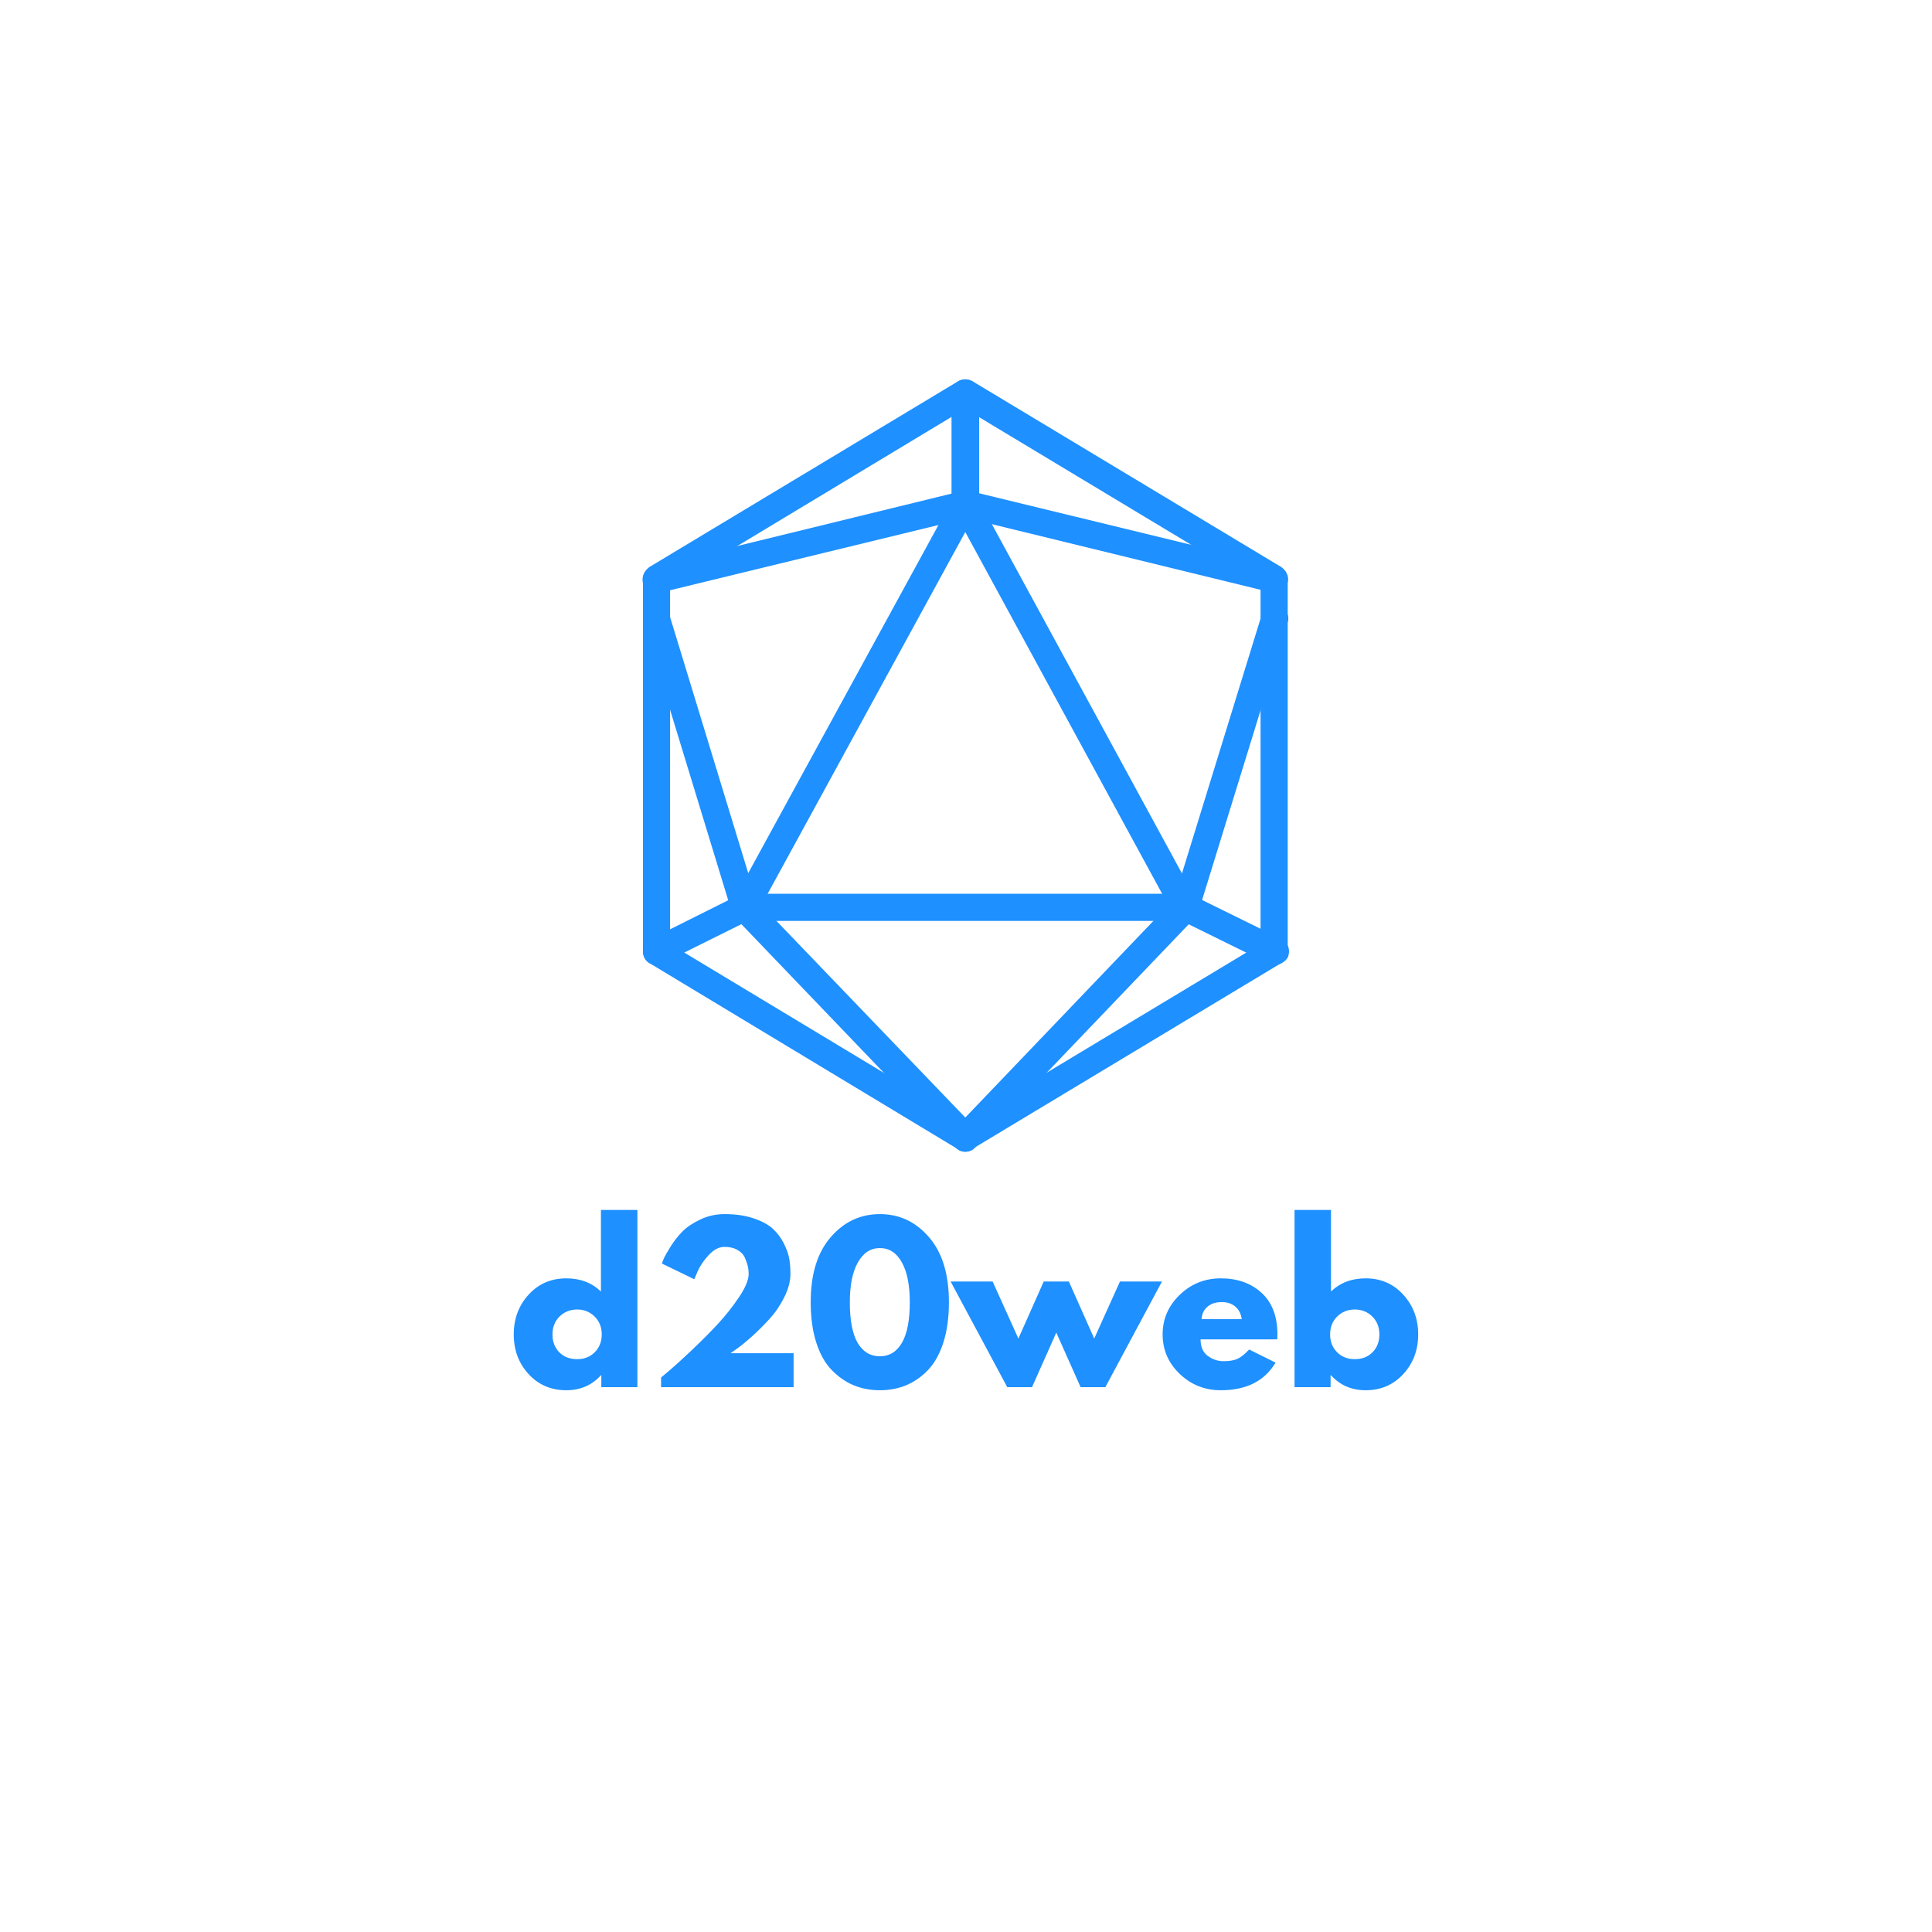 <svg xmlns="http://www.w3.org/2000/svg" xmlns:xlink="http://www.w3.org/1999/xlink" width="500" zoomAndPan="magnify" viewBox="0 0 375 375" height="500" preserveAspectRatio="xMidYMid meet" version="1.0"><defs><g/><clipPath id="8e2697beaa"><path d="M 124.406 73.539 L 250 73.539 L 250 223.539 L 124.406 223.539 Z M 124.406 73.539 " clip-rule="nonzero"/></clipPath><clipPath id="7f89c3cbda"><path d="M 124.406 95 L 191 95 L 191 116 L 124.406 116 Z M 124.406 95 " clip-rule="nonzero"/></clipPath><clipPath id="bae809c499"><path d="M 184 95 L 250.406 95 L 250.406 116 L 184 116 Z M 184 95 " clip-rule="nonzero"/></clipPath><clipPath id="808180b1b2"><path d="M 124.406 173 L 250.406 173 L 250.406 188 L 124.406 188 Z M 124.406 173 " clip-rule="nonzero"/></clipPath><clipPath id="fdc1f7f790"><path d="M 124.406 117 L 148 117 L 148 179 L 124.406 179 Z M 124.406 117 " clip-rule="nonzero"/></clipPath><clipPath id="422c235366"><path d="M 227 117 L 250.406 117 L 250.406 179 L 227 179 Z M 227 117 " clip-rule="nonzero"/></clipPath><clipPath id="a51935f08f"><path d="M 141 173 L 191 173 L 191 223.539 L 141 223.539 Z M 141 173 " clip-rule="nonzero"/></clipPath><clipPath id="0a60b88705"><path d="M 184 173 L 233 173 L 233 223.539 L 184 223.539 Z M 184 173 " clip-rule="nonzero"/></clipPath><clipPath id="52615d8949"><path d="M 184 73.539 L 191 73.539 L 191 101 L 184 101 Z M 184 73.539 " clip-rule="nonzero"/></clipPath></defs><rect x="-37.5" width="450" fill="#ffffff" y="-37.5" height="450" fill-opacity="1"/><rect x="-37.5" width="450" fill="#ffffff" y="-37.5" height="450" fill-opacity="1"/><g clip-path="url(#8e2697beaa)"><path fill="#1e90ff" d="M 187.324 223.539 C 186.887 223.539 186.359 223.363 186.008 223.102 L 126.023 186.918 C 125.32 186.477 124.797 185.602 124.797 184.723 L 124.797 112.445 C 124.797 111.391 125.32 110.602 126.023 110.074 L 186.008 73.977 C 186.887 73.539 187.852 73.539 188.73 73.977 L 248.711 110.074 C 249.414 110.602 249.941 111.391 249.941 112.445 L 249.941 184.723 C 249.941 185.688 249.414 186.566 248.711 186.918 L 188.73 223.012 C 188.289 223.363 187.852 223.539 187.324 223.539 Z M 130.062 183.23 L 187.324 217.742 L 244.672 183.23 L 244.672 113.848 L 187.324 79.336 L 130.062 113.848 Z M 130.062 183.23 " fill-opacity="1" fill-rule="evenodd"/></g><g clip-path="url(#7f89c3cbda)"><path fill="#1e90ff" d="M 127.344 115.078 C 126.113 115.078 125.059 114.199 124.797 113.148 C 124.445 111.652 125.32 110.336 126.727 109.984 L 186.711 95.32 C 188.203 94.969 189.52 95.848 189.961 97.25 C 190.309 98.746 189.434 100.062 187.938 100.5 L 127.957 115.078 C 127.867 114.992 127.605 115.078 127.344 115.078 Z M 127.344 115.078 " fill-opacity="1" fill-rule="evenodd"/></g><g clip-path="url(#bae809c499)"><path fill="#1e90ff" d="M 247.395 115.078 C 247.133 115.078 246.957 115.078 246.781 114.992 L 186.711 100.324 C 185.305 99.973 184.426 98.48 184.777 97.164 C 185.129 95.848 186.621 94.879 187.938 95.23 L 247.922 109.809 C 249.414 110.25 250.293 111.652 249.941 113.059 C 249.68 114.199 248.535 115.078 247.395 115.078 Z M 247.395 115.078 " fill-opacity="1" fill-rule="evenodd"/></g><g clip-path="url(#808180b1b2)"><path fill="#1e90ff" d="M 247.395 187.27 C 246.957 187.27 246.605 187.18 246.164 187.004 L 229.391 178.75 L 145.168 178.75 L 128.57 187.004 C 127.254 187.621 125.672 187.18 125.059 185.863 C 124.445 184.457 124.883 182.879 126.289 182.262 L 143.324 173.746 C 143.676 173.656 144.027 173.48 144.555 173.48 L 230.18 173.48 C 230.531 173.48 230.973 173.656 231.41 173.746 L 248.711 182.262 C 250.027 182.879 250.555 184.457 249.941 185.863 C 249.328 186.828 248.359 187.27 247.395 187.27 Z M 247.395 187.27 " fill-opacity="1" fill-rule="evenodd"/></g><path fill="#1e90ff" d="M 144.555 178.75 C 144.027 178.75 143.676 178.664 143.324 178.398 C 142.098 177.695 141.656 176.027 142.273 174.887 L 185.129 96.461 C 185.918 95.23 187.5 94.703 188.73 95.32 C 189.871 96.109 190.398 97.691 189.785 98.832 L 146.84 177.434 C 146.398 178.223 145.434 178.75 144.555 178.75 Z M 144.555 178.75 " fill-opacity="1" fill-rule="evenodd"/><path fill="#1e90ff" d="M 230.004 178.75 C 229.039 178.75 228.25 178.223 227.723 177.434 L 185.039 99.008 C 184.34 97.777 184.777 96.109 186.094 95.496 C 187.324 94.703 189.082 95.23 189.695 96.547 L 232.379 174.973 C 233.078 176.203 232.641 177.871 231.234 178.488 C 230.883 178.75 230.531 178.75 230.004 178.75 Z M 230.004 178.75 " fill-opacity="1" fill-rule="evenodd"/><g clip-path="url(#fdc1f7f790)"><path fill="#1e90ff" d="M 144.555 178.75 C 143.414 178.75 142.359 178.047 142.008 176.906 L 124.883 120.789 C 124.531 119.469 125.32 117.977 126.641 117.539 C 127.957 117.188 129.449 117.891 129.891 119.207 L 147.016 175.324 C 147.367 176.641 146.664 178.137 145.258 178.664 C 144.996 178.75 144.82 178.75 144.555 178.75 Z M 144.555 178.75 " fill-opacity="1" fill-rule="evenodd"/></g><g clip-path="url(#422c235366)"><path fill="#1e90ff" d="M 230.004 178.75 C 229.832 178.75 229.566 178.75 229.305 178.664 C 227.984 178.137 227.109 176.641 227.633 175.324 L 244.938 119.207 C 245.375 117.891 246.867 117.012 248.184 117.539 C 249.59 117.977 250.379 119.469 249.941 120.789 L 232.641 176.906 C 232.203 178.047 231.234 178.75 230.004 178.75 Z M 230.004 178.75 " fill-opacity="1" fill-rule="evenodd"/></g><g clip-path="url(#a51935f08f)"><path fill="#1e90ff" d="M 187.324 223.539 C 186.621 223.539 186.008 223.277 185.391 222.66 L 142.621 178.047 C 141.656 176.906 141.656 175.324 142.711 174.27 C 143.852 173.305 145.434 173.305 146.488 174.359 L 189.344 218.973 C 190.309 220.113 190.309 221.695 189.168 222.75 C 188.73 223.277 188.113 223.539 187.324 223.539 Z M 187.324 223.539 " fill-opacity="1" fill-rule="evenodd"/></g><g clip-path="url(#0a60b88705)"><path fill="#1e90ff" d="M 187.324 223.539 C 186.711 223.539 186.008 223.277 185.566 222.75 C 184.426 221.781 184.426 220.113 185.391 218.973 L 228.074 174.359 C 229.039 173.305 230.797 173.305 231.852 174.27 C 232.992 175.238 232.992 176.906 232.027 178.047 L 189.344 222.66 C 188.816 223.277 188.113 223.539 187.324 223.539 Z M 187.324 223.539 " fill-opacity="1" fill-rule="evenodd"/></g><g clip-path="url(#52615d8949)"><path fill="#1e90ff" d="M 187.324 100.324 C 185.918 100.324 184.691 99.094 184.691 97.691 L 184.691 76.348 C 184.691 74.855 185.918 73.629 187.324 73.629 C 188.816 73.629 190.047 74.855 190.047 76.348 L 190.047 97.777 C 190.047 99.094 188.816 100.324 187.324 100.324 Z M 187.324 100.324 " fill-opacity="1" fill-rule="evenodd"/></g><g fill="#1e90ff" fill-opacity="1"><g transform="translate(98.797, 269.252)"><g><path d="M 3.797 -2.547 C 1.879 -4.641 0.922 -7.203 0.922 -10.234 C 0.922 -13.273 1.879 -15.848 3.797 -17.953 C 5.723 -20.066 8.164 -21.125 11.125 -21.125 C 13.844 -21.125 16.082 -20.27 17.844 -18.562 L 17.844 -34.406 L 24.922 -34.406 L 24.922 0 L 17.922 0 L 17.922 -2.312 L 17.844 -2.312 C 16.082 -0.375 13.844 0.594 11.125 0.594 C 8.164 0.594 5.723 -0.453 3.797 -2.547 Z M 9.812 -13.719 C 8.895 -12.812 8.438 -11.648 8.438 -10.234 C 8.438 -8.828 8.875 -7.676 9.75 -6.781 C 10.633 -5.883 11.797 -5.438 13.234 -5.438 C 14.617 -5.438 15.758 -5.891 16.656 -6.797 C 17.551 -7.703 18 -8.848 18 -10.234 C 18 -11.648 17.535 -12.812 16.609 -13.719 C 15.691 -14.625 14.566 -15.078 13.234 -15.078 C 11.879 -15.078 10.738 -14.625 9.812 -13.719 Z M 9.812 -13.719 "/></g></g></g><g fill="#1e90ff" fill-opacity="1"><g transform="translate(126.114, 269.252)"><g><path d="M 14.516 -27.234 C 13.453 -27.234 12.43 -26.707 11.453 -25.656 C 10.484 -24.602 9.77 -23.555 9.312 -22.516 L 8.641 -20.953 L 2.359 -24 C 2.441 -24.27 2.578 -24.617 2.766 -25.047 C 2.953 -25.473 3.391 -26.238 4.078 -27.344 C 4.773 -28.445 5.539 -29.414 6.375 -30.25 C 7.219 -31.094 8.363 -31.859 9.812 -32.547 C 11.27 -33.242 12.836 -33.594 14.516 -33.594 C 16.68 -33.594 18.566 -33.316 20.172 -32.766 C 21.785 -32.223 23.031 -31.547 23.906 -30.734 C 24.789 -29.922 25.504 -28.961 26.047 -27.859 C 26.598 -26.754 26.945 -25.75 27.094 -24.844 C 27.238 -23.938 27.312 -22.988 27.312 -22 C 27.312 -20.562 26.91 -19.047 26.109 -17.453 C 25.316 -15.867 24.352 -14.457 23.219 -13.219 C 22.082 -11.977 20.941 -10.844 19.797 -9.812 C 18.648 -8.789 17.676 -8 16.875 -7.438 L 15.688 -6.594 L 27.922 -6.594 L 27.922 0 L 2.203 0 L 2.203 -1.875 C 2.648 -2.25 3.258 -2.766 4.031 -3.422 C 4.812 -4.078 6.176 -5.32 8.125 -7.156 C 10.07 -9 11.789 -10.727 13.281 -12.344 C 14.77 -13.957 16.129 -15.68 17.359 -17.516 C 18.586 -19.359 19.203 -20.852 19.203 -22 C 19.203 -22.457 19.156 -22.91 19.062 -23.359 C 18.969 -23.816 18.785 -24.367 18.516 -25.016 C 18.254 -25.672 17.773 -26.203 17.078 -26.609 C 16.391 -27.023 15.535 -27.234 14.516 -27.234 Z M 14.516 -27.234 "/></g></g></g><g fill="#1e90ff" fill-opacity="1"><g transform="translate(156.231, 269.252)"><g><path d="M 1.125 -16.484 C 1.125 -21.922 2.414 -26.129 5 -29.109 C 7.582 -32.098 10.766 -33.594 14.547 -33.594 C 18.336 -33.594 21.52 -32.098 24.094 -29.109 C 26.664 -26.129 27.953 -21.922 27.953 -16.484 C 27.953 -13.523 27.594 -10.922 26.875 -8.672 C 26.156 -6.43 25.16 -4.648 23.891 -3.328 C 22.629 -2.016 21.219 -1.031 19.656 -0.375 C 18.094 0.27 16.391 0.594 14.547 0.594 C 12.711 0.594 11.016 0.27 9.453 -0.375 C 7.898 -1.031 6.484 -2.016 5.203 -3.328 C 3.922 -4.648 2.922 -6.43 2.203 -8.672 C 1.484 -10.922 1.125 -13.523 1.125 -16.484 Z M 8.719 -16.484 C 8.719 -12.984 9.223 -10.359 10.234 -8.609 C 11.254 -6.867 12.695 -6 14.562 -6 C 16.395 -6 17.816 -6.867 18.828 -8.609 C 19.848 -10.359 20.359 -12.984 20.359 -16.484 C 20.359 -19.816 19.844 -22.398 18.812 -24.234 C 17.789 -26.078 16.375 -27 14.562 -27 C 12.75 -27 11.32 -26.07 10.281 -24.219 C 9.238 -22.363 8.719 -19.785 8.719 -16.484 Z M 8.719 -16.484 "/></g></g></g><g fill="#1e90ff" fill-opacity="1"><g transform="translate(185.308, 269.252)"><g><path d="M 15 0 L 10.203 0 L -0.797 -20.516 L 7.359 -20.516 L 12.359 -9.438 L 17.281 -20.516 L 22.156 -20.516 L 27.078 -9.438 L 32.078 -20.516 L 40.234 -20.516 L 29.234 0 L 24.438 0 L 19.719 -10.594 Z M 15 0 "/></g></g></g><g fill="#1e90ff" fill-opacity="1"><g transform="translate(224.744, 269.252)"><g><path d="M 23.156 -9.281 L 8.281 -9.281 C 8.281 -7.844 8.742 -6.773 9.672 -6.078 C 10.609 -5.391 11.625 -5.047 12.719 -5.047 C 13.863 -5.047 14.77 -5.195 15.438 -5.5 C 16.102 -5.801 16.863 -6.406 17.719 -7.312 L 22.844 -4.766 C 20.707 -1.191 17.16 0.594 12.203 0.594 C 9.109 0.594 6.453 -0.461 4.234 -2.578 C 2.023 -4.703 0.922 -7.254 0.922 -10.234 C 0.922 -13.223 2.023 -15.785 4.234 -17.922 C 6.453 -20.055 9.109 -21.125 12.203 -21.125 C 15.453 -21.125 18.098 -20.18 20.141 -18.297 C 22.18 -16.422 23.203 -13.734 23.203 -10.234 C 23.203 -9.754 23.188 -9.438 23.156 -9.281 Z M 8.484 -13.203 L 16.281 -13.203 C 16.125 -14.266 15.703 -15.082 15.016 -15.656 C 14.336 -16.227 13.469 -16.516 12.406 -16.516 C 11.227 -16.516 10.289 -16.207 9.594 -15.594 C 8.906 -14.988 8.535 -14.191 8.484 -13.203 Z M 8.484 -13.203 "/></g></g></g><g fill="#1e90ff" fill-opacity="1"><g transform="translate(248.862, 269.252)"><g><path d="M 23.516 -17.953 C 25.441 -15.848 26.406 -13.273 26.406 -10.234 C 26.406 -7.203 25.441 -4.641 23.516 -2.547 C 21.598 -0.453 19.16 0.594 16.203 0.594 C 13.484 0.594 11.242 -0.375 9.484 -2.312 L 9.406 -2.312 L 9.406 0 L 2.406 0 L 2.406 -34.406 L 9.484 -34.406 L 9.484 -18.562 C 11.242 -20.27 13.484 -21.125 16.203 -21.125 C 19.16 -21.125 21.598 -20.066 23.516 -17.953 Z M 17.547 -6.781 C 18.43 -7.676 18.875 -8.828 18.875 -10.234 C 18.875 -11.648 18.414 -12.812 17.5 -13.719 C 16.582 -14.625 15.441 -15.078 14.078 -15.078 C 12.742 -15.078 11.613 -14.625 10.688 -13.719 C 9.77 -12.812 9.312 -11.648 9.312 -10.234 C 9.312 -8.848 9.758 -7.703 10.656 -6.797 C 11.551 -5.891 12.691 -5.438 14.078 -5.438 C 15.516 -5.438 16.672 -5.883 17.547 -6.781 Z M 17.547 -6.781 "/></g></g></g></svg>